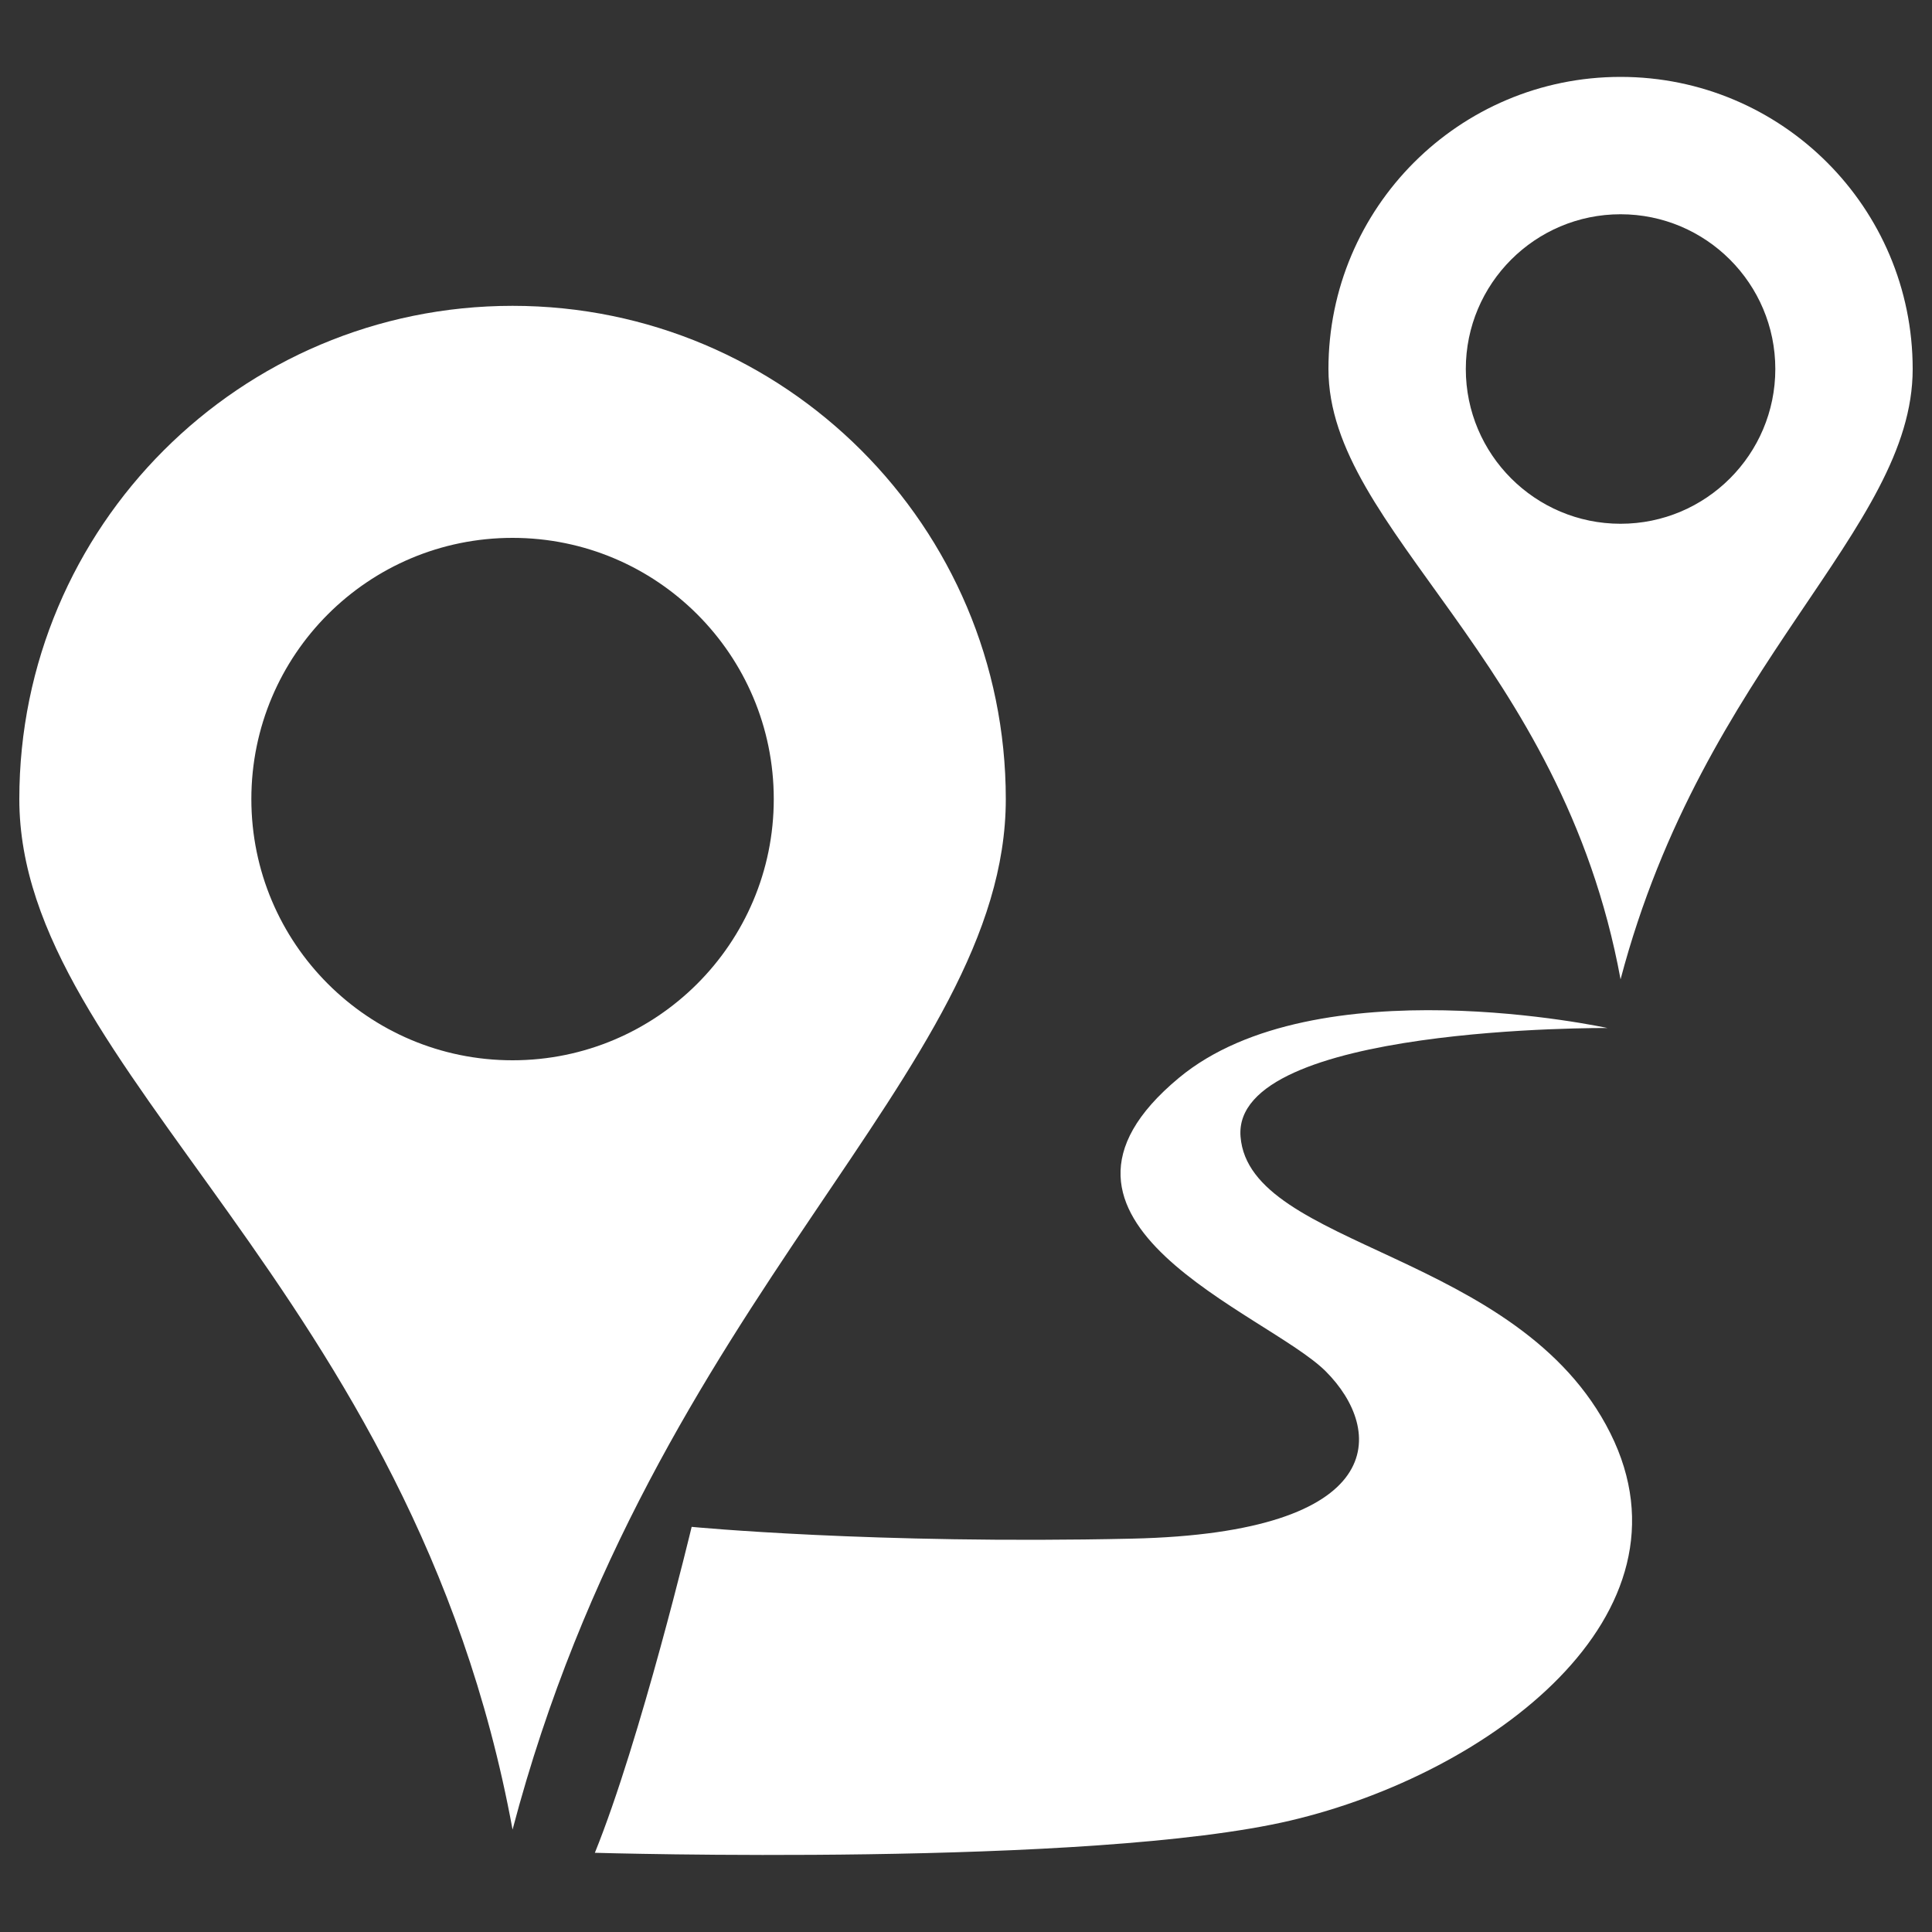 <?xml version="1.0" encoding="utf-8"?>
<!DOCTYPE svg PUBLIC "-//W3C//DTD SVG 1.1//EN" "http://www.w3.org/Graphics/SVG/1.1/DTD/svg11.dtd">
<svg version="1.1" xmlns="http://www.w3.org/2000/svg" xmlns:xlink="http://www.w3.org/1999/xlink" x="0px" y="0px" viewBox="0 0 1000 1000" enable-background="new 0 0 1000 1000" xml:space="preserve">
<rect x="0" y="0" width="1000" height="1000" fill="#333333" stroke="none"/>
<g><path  style="fill: #ffffff;"  d="M642.1,588.3c-4.6-57.7,189.9-56.2,189.9-56.2s-151-33-221.8,25.8c-89.6,74.4,45.6,121.6,76,151.9c30.4,30.4,33.4,83.6-100.3,86.6c-133.7,3-227.9-6.1-227.9-6.1s-26.5,110.5-50.1,168.7c0,0,256.8,7.6,360.1-16.7C771.2,918,880.6,836,833.5,741.8C786.4,647.6,646.6,646.1,642.1,588.3z"/><path  style="fill: #ffffff;" d="M265.3,158.3C124.3,158.3,10,272.6,10,413.6c0,141,203.6,252.2,255.3,533.4c72.9-276.6,255.3-392.4,255.3-533.4S406.2,158.3,265.3,158.3z M265.3,548.8c-74.7,0-135.2-60.5-135.2-135.2s60.5-135.2,135.2-135.2c74.7,0,135.2,60.5,135.2,135.2S339.9,548.8,265.3,548.8z"/><path  style="fill: #ffffff;" d="M990,191c0-83.5-67.7-151.2-151.2-151.2c-83.5,0-151.2,67.7-151.2,151.2s120.6,149.4,151.2,315.9C882,343.1,990,274.5,990,191z M758.7,191c0-44.2,35.9-80.1,80.1-80.1c44.2,0,80.1,35.9,80.1,80.1s-35.9,80.1-80.1,80.1C794.6,271.1,758.7,235.2,758.7,191z"/></g>
</svg>